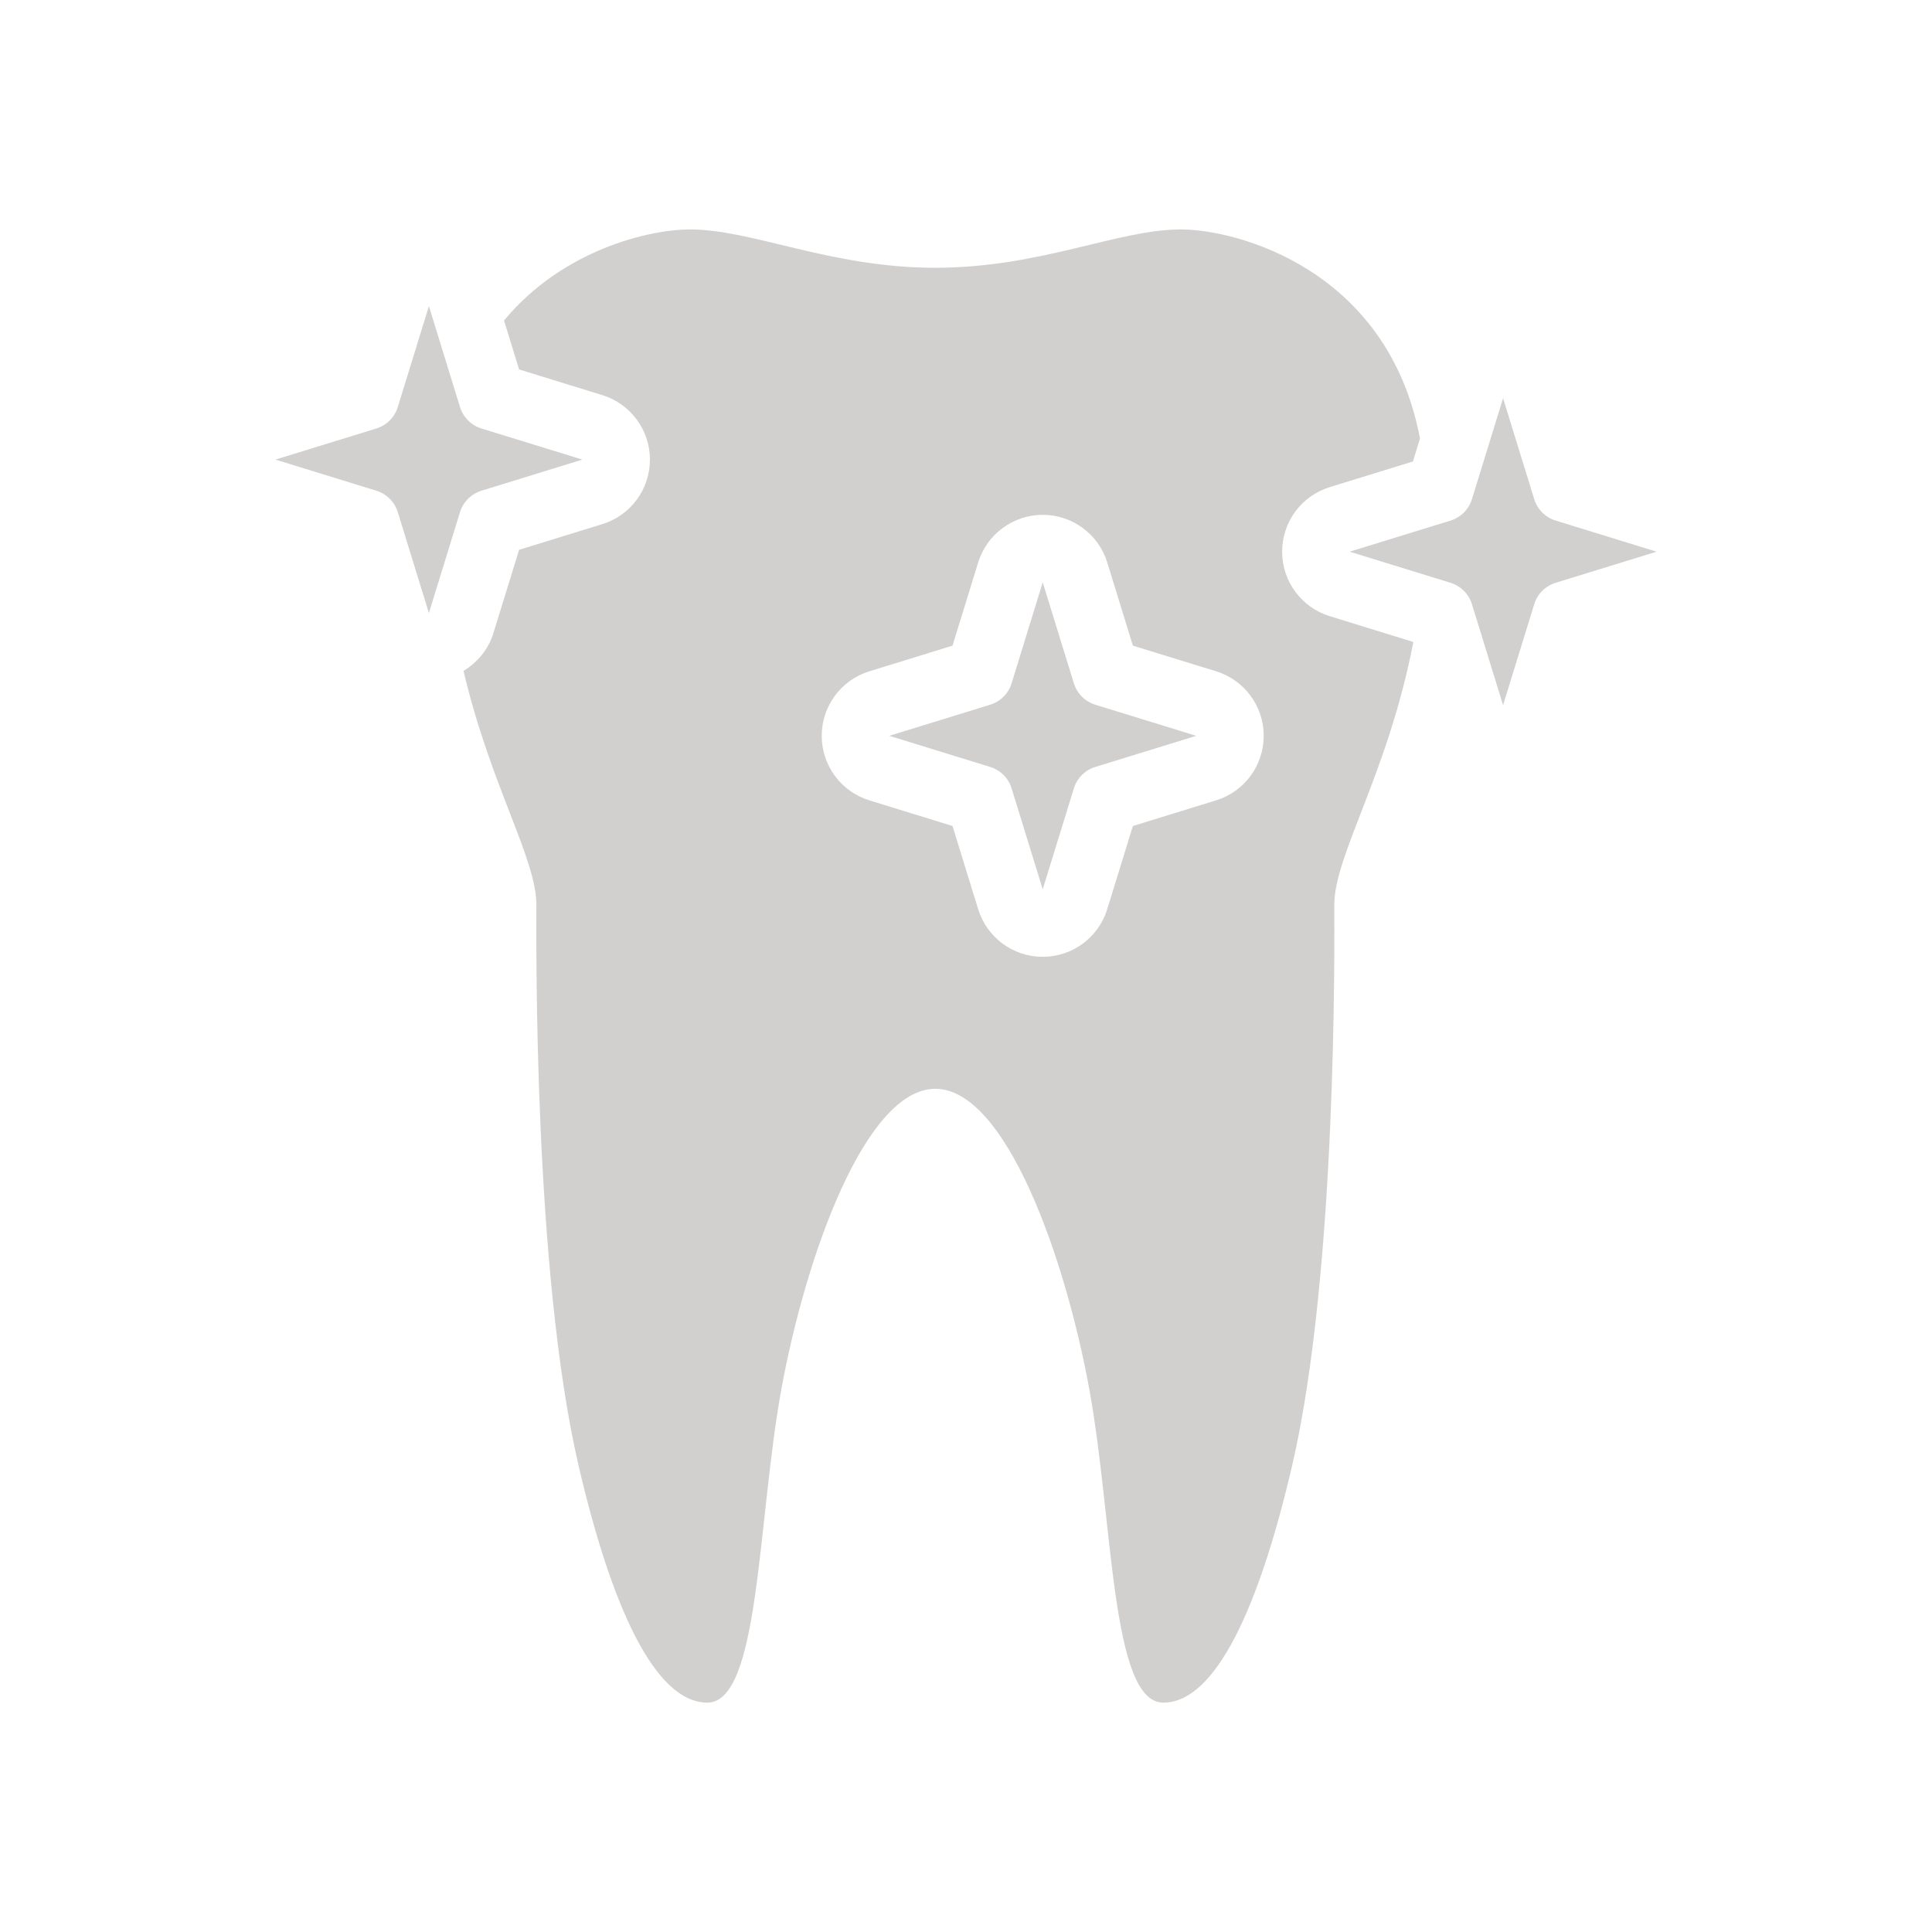 <?xml version="1.0" encoding="utf-8"?>
<!-- Generator: Adobe Illustrator 15.0.0, SVG Export Plug-In . SVG Version: 6.00 Build 0)  -->
<!DOCTYPE svg PUBLIC "-//W3C//DTD SVG 1.1//EN" "http://www.w3.org/Graphics/SVG/1.1/DTD/svg11.dtd">
<svg version="1.1" id="Layer_1" xmlns="http://www.w3.org/2000/svg" xmlns:xlink="http://www.w3.org/1999/xlink" x="0px" y="0px"
	 width="80px" height="80px" viewBox="0 0 80 80" enable-background="new 0 0 80 80" xml:space="preserve">
<g>
	<path fill="#D2CFCF" d="M44.466,28.291l-1.289-4.176l-1.288,4.176c-0.129,0.426-0.464,0.76-0.891,0.891l-4.175,1.287l4.175,1.287
		c0.427,0.131,0.762,0.465,0.891,0.891l1.288,4.176l1.289-4.176c0.129-0.426,0.464-0.76,0.891-0.891l4.175-1.287l-4.175-1.287
		C44.93,29.05,44.594,28.716,44.466,28.291z"/>
	<path fill="#D2CFCF" d="M19.939,20.318l4.175-1.287l-4.175-1.287c-0.427-0.131-0.761-0.465-0.892-0.891l-1.287-4.176l-1.288,4.176
		c-0.13,0.426-0.465,0.76-0.891,0.891l-4.175,1.287l4.175,1.287c0.426,0.131,0.761,0.465,0.891,0.891l1.288,4.176l1.287-4.176
		C19.178,20.784,19.513,20.45,19.939,20.318z"/>
	<path fill="#D2CFCF" d="M58.507,26.577l-3.445-1.062c-1.172-0.361-1.972-1.444-1.972-2.672s0.8-2.311,1.972-2.672l3.445-1.062
		l0.292-0.95C57.472,11.152,51.222,9.5,48.896,9.5c-2.608,0-5.811,1.588-10.167,1.588S31.172,9.5,28.563,9.5
		c-1.643,0-5.249,0.821-7.693,3.771l0.625,2.027l3.444,1.062c1.172,0.361,1.973,1.444,1.973,2.672s-0.8,2.311-1.973,2.672
		l-3.444,1.062l-1.062,3.445c-0.209,0.676-0.662,1.222-1.24,1.568c1.117,4.747,3.017,7.777,3.017,9.681
		c0,1.567-0.125,15.17,1.748,23.23c1.35,5.805,3.154,9.812,5.333,9.812c2.177,0,2.068-7.535,3.067-12.996
		c0.999-5.461,3.468-12.421,6.373-12.421s5.374,6.96,6.371,12.421c1.001,5.461,0.891,12.996,3.068,12.996
		c2.18,0,3.984-4.007,5.334-9.812c1.873-8.061,1.747-21.663,1.747-23.23c0-2.056,2.215-5.419,3.267-10.845L58.507,26.577z
		 M50.355,33.141l-3.445,1.062l-1.062,3.445c-0.361,1.171-1.445,1.972-2.672,1.972s-2.311-0.801-2.672-1.972l-1.062-3.445
		l-3.444-1.062c-1.172-0.361-1.972-1.444-1.972-2.672s0.8-2.311,1.972-2.672l3.444-1.062l1.062-3.445
		c0.362-1.171,1.446-1.972,2.672-1.972c1.227,0,2.312,0.801,2.673,1.972l1.061,3.445l3.445,1.061
		c1.172,0.361,1.973,1.445,1.973,2.672S51.527,32.78,50.355,33.141z"/>
	<path fill="#D2CFCF" d="M64.419,21.557c-0.427-0.131-0.762-0.465-0.891-0.891l-1.289-4.176l-1.288,4.176
		c-0.129,0.426-0.464,0.76-0.891,0.891l-4.175,1.287l4.175,1.287c0.427,0.131,0.762,0.465,0.891,0.891l1.288,4.176l1.289-4.176
		c0.129-0.426,0.464-0.76,0.891-0.891l4.175-1.287L64.419,21.557z"/>
</g>
</svg>
